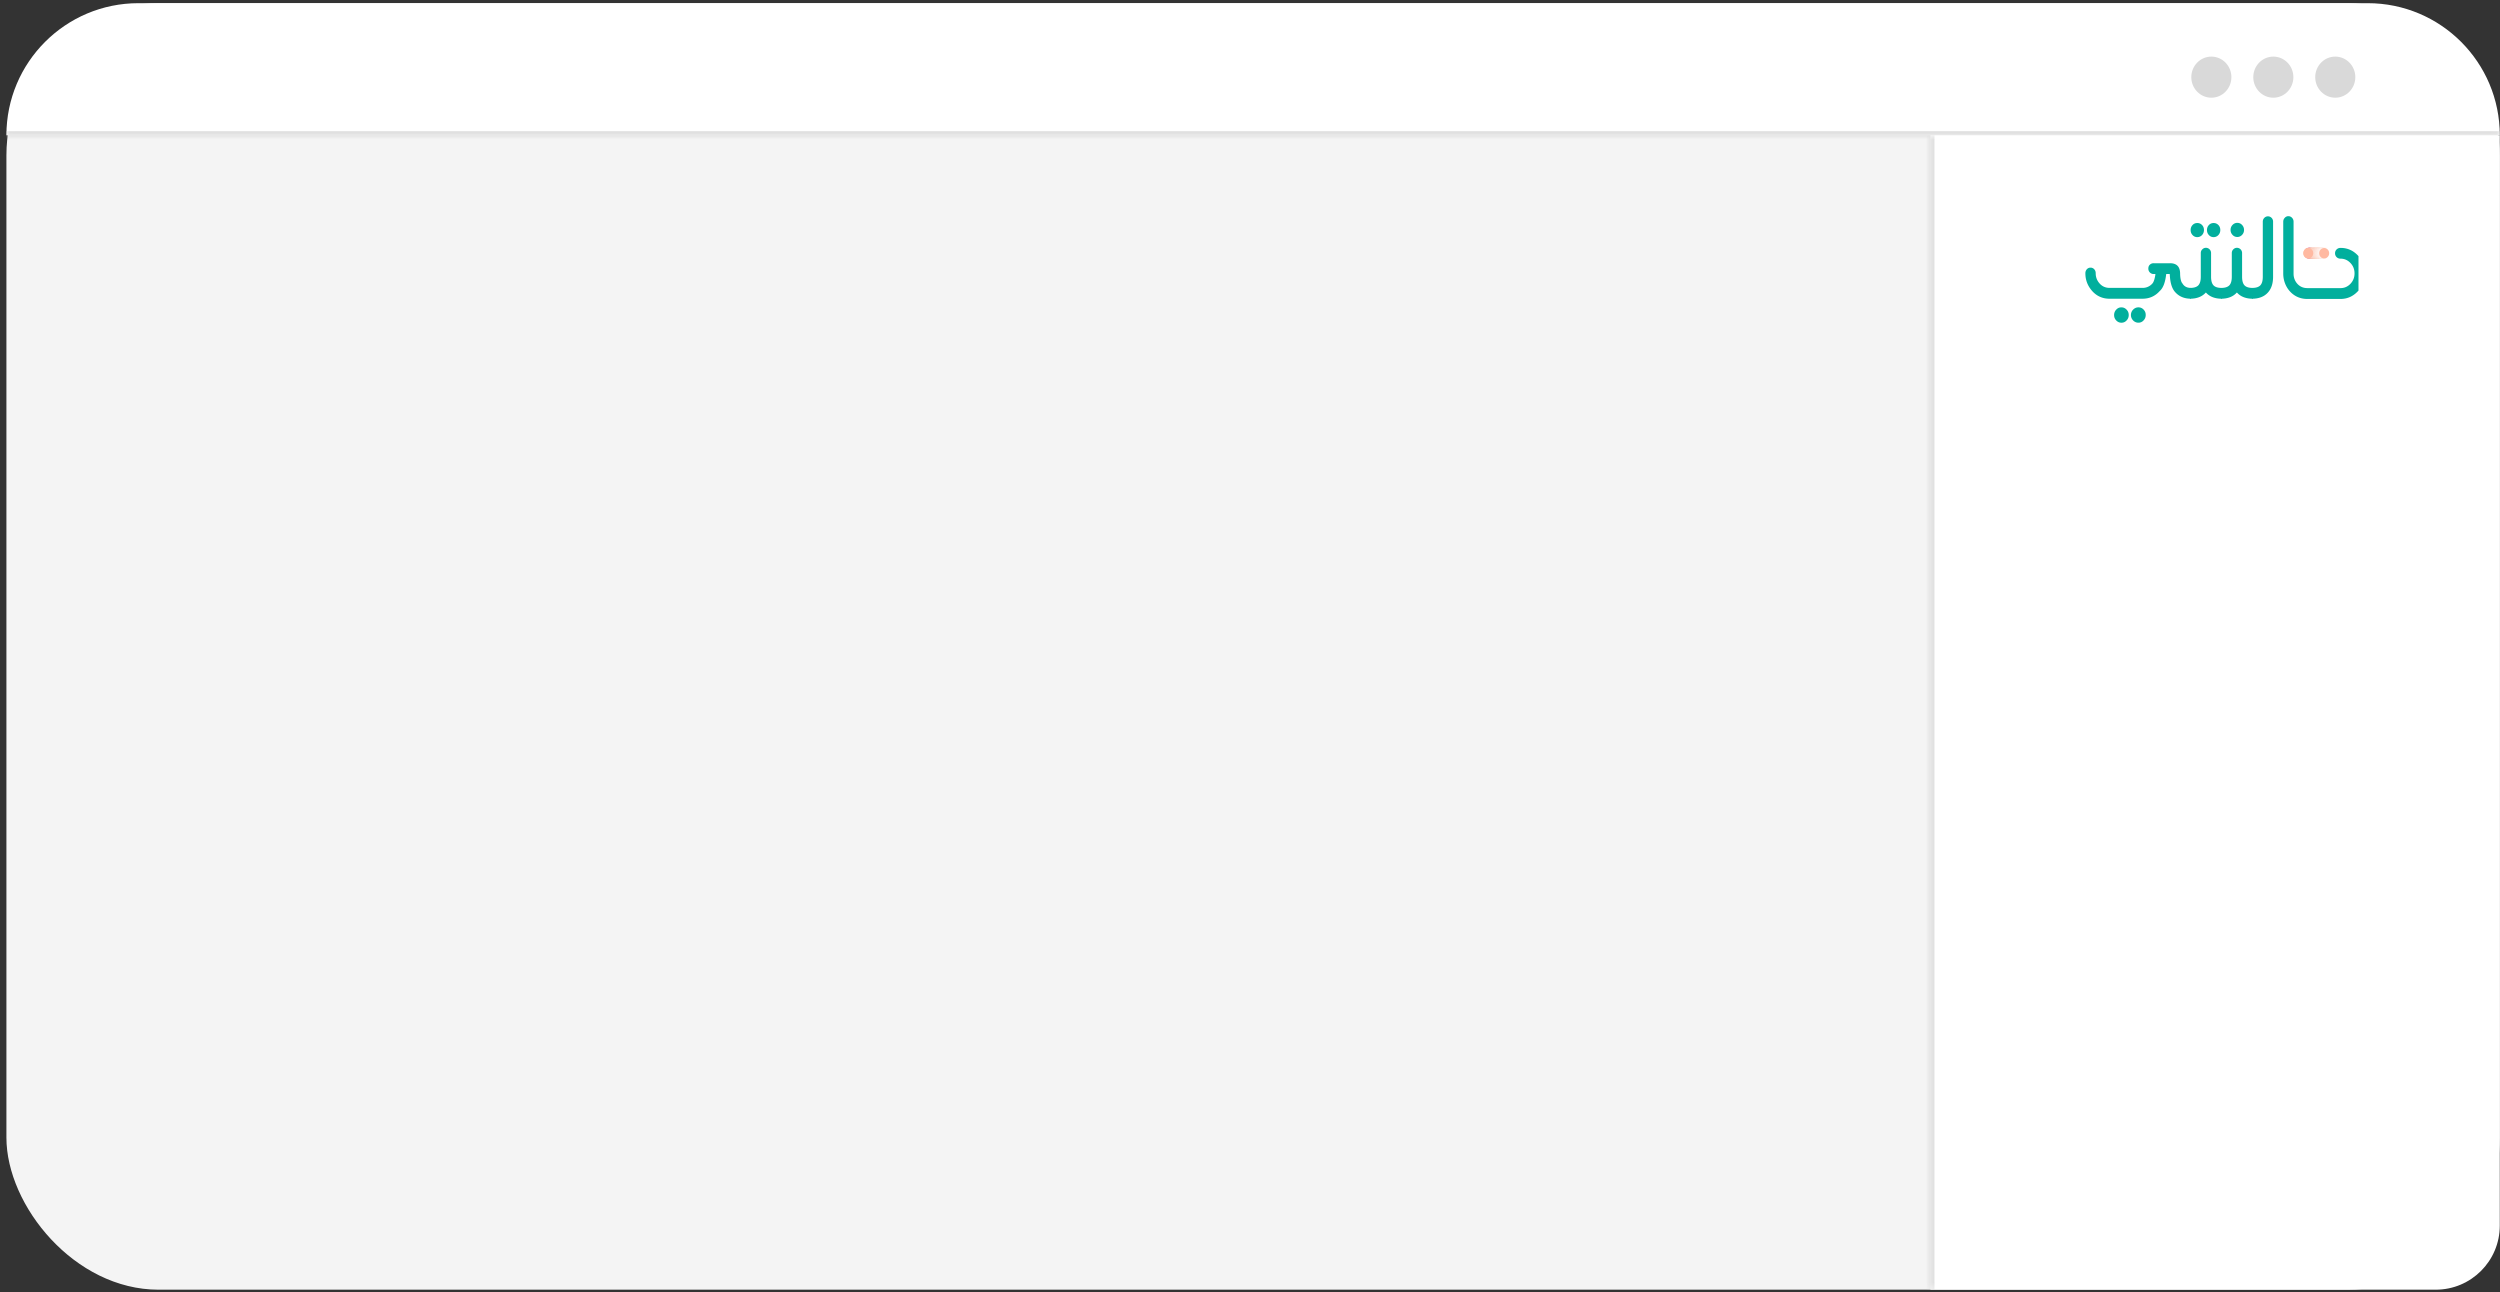 <svg xmlns="http://www.w3.org/2000/svg" width="385" height="199" fill="none"><rect width="100%" height="100%" fill="#333333" stroke="none"/><rect width="383.98" height="198.124" x=".988" y=".489" fill="#F4F4F4" rx="23.429"/><mask id="a" fill="#fff"><path d="M.988 20.826C.988 9.594 10.093.489 21.326.489H364.63c11.232 0 20.337 9.105 20.337 20.337H.988Z"/></mask><path fill="#fff" d="M.988 20.826C.988 9.594 10.093.489 21.326.489H364.63c11.232 0 20.337 9.105 20.337 20.337H.988Z"/><path fill="#D9D9D9" d="M.988.489h383.98H.988Zm383.98 20.954H.988v-.617c0-.206.003-.411.01-.617h383.961c.006.206.009.411.009.617v.616ZM.988 20.825V.489v20.337ZM384.968.489v20.337V.489Z" mask="url(#a)"/><ellipse cx="359.632" cy="11.882" fill="#D9D9D9" rx="3.087" ry="3.165"/><ellipse cx="350.093" cy="11.882" fill="#D9D9D9" rx="3.087" ry="3.165"/><ellipse cx="340.548" cy="11.882" fill="#D9D9D9" rx="3.087" ry="3.165"/><mask id="b" fill="#fff"><path d="M297.291 20.826h87.675v167.922c0 5.448-4.416 9.864-9.864 9.864h-77.811V20.826Z"/></mask><path fill="#fff" d="M297.291 20.826h87.675v167.922c0 5.448-4.416 9.864-9.864 9.864h-77.811V20.826Z"/><path fill="#D9D9D9" d="M297.291 20.826h87.675-87.675Zm87.675 177.786h-87.675 87.675Zm-88.292 0V20.826h1.234v177.786h-1.234Zm88.292-177.786v177.786V20.826Z" mask="url(#b)"/><g clip-path="url(#c)"><path fill="#01AF9D" d="M324.88 46.005c-1.074 0-1.968-.393-2.674-1.178-.705-.79-1.058-1.703-1.058-2.742 0-.243.074-.447.227-.619a.74.74 0 0 1 .568-.249.74.74 0 0 1 .569.25c.152.165.226.37.226.618 0 .597.2 1.122.6 1.57.4.453.916.68 1.542.68h5.058a1.97 1.97 0 0 0 1.537-.68c.2-.226.353-.696.458-1.398.005-.028-.016-.056-.042-.056h-.221a.81.81 0 0 1-.59-.243.834.834 0 0 1-.237-.608c0-.243.079-.442.237-.591a.821.821 0 0 1 .59-.221h2.479c1.068-.011 1.594.536 1.589 1.641v.028c.026.73.148 1.216.363 1.448.253.442.669.67 1.248.68.021 0 .042.022.042.044v1.576c0 .027-.021.044-.048.044-1.005-.011-1.8-.36-2.394-1.045-.485-.547-.753-1.448-.8-2.708 0-.023-.021-.045-.042-.045h-.474c-.021 0-.042.017-.042.04-.142 1.26-.469 2.116-.99 2.575-.71.796-1.6 1.188-2.663 1.188h-5.058Zm1.679 1.337c.416-.044.758.105 1.026.448.132.166.211.37.232.58.042.437-.1.796-.426 1.078a1.01 1.01 0 0 1-.553.243c-.416.045-.758-.105-1.026-.447a1.112 1.112 0 0 1-.232-.58c-.042-.437.1-.797.426-1.079a.973.973 0 0 1 .553-.243Zm2.758-.01c.358 0 .653.148.889.453.127.165.211.364.227.58.042.437-.1.796-.427 1.078a1.013 1.013 0 0 1-.547.243 1.114 1.114 0 0 1-.953-.337 1.154 1.154 0 0 1-.342-.835c0-.326.116-.602.342-.835.232-.232.5-.348.811-.348Z"/><path fill="#01AF9D" d="m339.705 45.042-.063.067c-.558.586-1.342.884-2.342.895-.026 0-.042-.022-.042-.044v-1.575c0-.028.021-.045.042-.045.579-.005.995-.138 1.242-.398.253-.265.379-.707.379-1.32v-3.649c0-.227.079-.42.237-.575a.768.768 0 0 1 .542-.238.789.789 0 0 1 .584.25.785.785 0 0 1 .221.563v3.648c0 .614.127 1.056.374 1.321.242.26.653.393 1.232.398.026 0 .042.022.042.045v1.575a.042.042 0 0 1-.042.044c-1-.01-1.785-.304-2.343-.895a2.442 2.442 0 0 0-.063-.067Zm-1.321-8.523a.954.954 0 0 1-.731-.321c-.2-.21-.295-.47-.295-.774 0-.304.1-.558.295-.768.2-.21.442-.31.731-.31.29 0 .532.105.732.31.2.21.294.464.294.768s-.1.558-.294.774c-.2.21-.448.32-.732.32Zm2.516 0a.955.955 0 0 1-.732-.321c-.2-.21-.294-.47-.294-.774 0-.304.1-.558.294-.768.2-.21.442-.31.732-.31.289 0 .532.105.732.31.2.21.294.464.294.768s-.1.558-.294.774c-.2.21-.443.32-.732.32Z"/><path fill="#01AF9D" d="m344.481 45.043-.064.066c-.557.586-1.342.884-2.342.896-.026 0-.042-.023-.042-.045v-1.575c0-.028.021-.044.042-.044.579-.006.995-.139 1.242-.398.253-.266.379-.708.379-1.321v-3.649c0-.226.079-.42.237-.575a.77.77 0 0 1 .542-.237.793.793 0 0 1 .585.248.79.79 0 0 1 .221.564v3.649c0 .613.126 1.055.373 1.32.242.26.653.393 1.232.399.026 0 .042.022.042.044v1.575a.042.042 0 0 1-.042.045c-1-.012-1.784-.304-2.342-.896a8.374 8.374 0 0 1-.063-.066Zm.063-10.724a.97.97 0 0 1 .731.32c.2.21.306.47.306.769 0 .298-.1.553-.306.768-.2.21-.447.32-.731.32a.972.972 0 0 1-.732-.32c-.2-.21-.305-.47-.305-.768 0-.299.1-.553.305-.769a.992.992 0 0 1 .732-.32Z"/><path fill="#01AF9D" d="M350.054 42.616c0 1.078-.284 1.907-.858 2.498-.563.586-1.347.88-2.347.89-.027 0-.042-.022-.042-.044v-1.575c0-.028.021-.045.042-.045.579-.005.994-.138 1.242-.398.253-.265.379-.707.379-1.32v-8.48c0-.233.079-.431.237-.592a.776.776 0 0 1 1.126.011.806.806 0 0 1 .221.575v8.48Zm14.139-.531a3.931 3.931 0 0 1-1.1 2.786c-.737.78-1.621 1.167-2.653 1.167h-5.11c-.821 0-1.532-.227-2.137-.675a3.512 3.512 0 0 1-.558-.508l-.016-.017c-.652-.73-1-1.708-1-2.714v-7.977c0-.237.079-.436.242-.608a.725.725 0 0 1 .537-.248.76.76 0 0 1 .574.248c.158.166.237.37.237.608v8.027c0 .563.205 1.105.568 1.514.405.454.926.68 1.558.68h5.111c.589 0 1.1-.22 1.521-.663.421-.442.631-.978.631-1.603s-.21-1.161-.631-1.603c-.421-.443-.927-.664-1.521-.664a.817.817 0 0 1-.848-.829.79.79 0 0 1 .242-.591.825.825 0 0 1 .606-.238c1.036 0 1.921.382 2.652 1.15.727.757 1.095 1.68 1.095 2.758Z"/><path fill="url(#d)" d="M355.505 38.16c.216 0 .4.084.553.244.152.16.231.354.231.58 0 .227-.079.42-.231.58a.74.74 0 0 1-.553.244.74.74 0 0 1-.553-.243.816.816 0 0 1-.231-.58c0-.227.079-.42.231-.581a.74.74 0 0 1 .553-.243Z"/><path fill="url(#e)" d="M355.532 38.16c.216 0 .4.084.553.244.153.16.231.354.231.58a.81.81 0 0 1-.231.58.74.74 0 0 1-.553.244.735.735 0 0 1-.552-.243.813.813 0 0 1-.232-.58c0-.227.079-.42.232-.581a.736.736 0 0 1 .552-.243Z"/><path fill="url(#f)" d="M355.558 38.16c.215 0 .4.084.552.244.153.16.232.354.232.58a.81.81 0 0 1-.232.58.737.737 0 0 1-.552.244.74.74 0 0 1-.553-.243.813.813 0 0 1-.232-.58c0-.227.079-.42.232-.581a.74.74 0 0 1 .553-.243Z"/><path fill="url(#g)" d="M355.589 38.16c.216 0 .4.084.553.244.152.16.231.354.231.58 0 .227-.079.42-.231.58a.74.74 0 0 1-.553.244.74.74 0 0 1-.553-.243.816.816 0 0 1-.231-.58c0-.227.079-.42.231-.581a.74.74 0 0 1 .553-.243Z"/><path fill="url(#h)" d="M355.616 38.16c.216 0 .4.084.553.244.153.16.231.354.231.58a.81.81 0 0 1-.231.58.74.74 0 0 1-.553.244.735.735 0 0 1-.552-.243.813.813 0 0 1-.232-.58c0-.227.079-.42.232-.581a.736.736 0 0 1 .552-.243Z"/><path fill="url(#i)" d="M355.642 38.16c.215 0 .4.084.552.244.153.16.232.354.232.58a.81.81 0 0 1-.232.58.737.737 0 0 1-.552.244.74.74 0 0 1-.553-.243.813.813 0 0 1-.232-.58c0-.227.079-.42.232-.581a.74.74 0 0 1 .553-.243Z"/><path fill="url(#j)" d="M355.673 38.16c.216 0 .4.084.553.244.152.16.231.354.231.58 0 .227-.079.42-.231.58a.74.74 0 0 1-.553.244.74.74 0 0 1-.553-.243.816.816 0 0 1-.231-.58c0-.227.079-.42.231-.581a.74.74 0 0 1 .553-.243Z"/><path fill="url(#k)" d="M355.7 38.16c.216 0 .4.084.553.244.153.16.231.354.231.58a.81.81 0 0 1-.231.58.74.74 0 0 1-.553.244.735.735 0 0 1-.552-.243.813.813 0 0 1-.232-.58c0-.227.079-.42.232-.581a.736.736 0 0 1 .552-.243Z"/><path fill="url(#l)" d="M355.726 38.16c.215 0 .4.084.552.244.153.16.232.354.232.58a.81.81 0 0 1-.232.58.737.737 0 0 1-.552.244.74.74 0 0 1-.553-.243.813.813 0 0 1-.232-.58c0-.227.079-.42.232-.581a.74.74 0 0 1 .553-.243Z"/><path fill="url(#m)" d="M355.757 38.16c.216 0 .4.084.553.244.152.16.231.354.231.58 0 .227-.079.42-.231.58a.74.74 0 0 1-.553.244.74.74 0 0 1-.553-.243.816.816 0 0 1-.231-.58c0-.227.079-.42.231-.581a.74.74 0 0 1 .553-.243Z"/><path fill="url(#n)" d="M355.784 38.16c.216 0 .4.084.553.244.152.16.231.354.231.58 0 .227-.079.42-.231.58a.74.74 0 0 1-.553.244.735.735 0 0 1-.552-.243.813.813 0 0 1-.232-.58c0-.227.079-.42.232-.581a.736.736 0 0 1 .552-.243Z"/><path fill="url(#o)" d="M355.81 38.16c.215 0 .4.084.552.244.153.16.232.354.232.58a.81.81 0 0 1-.232.58.737.737 0 0 1-.552.244.74.74 0 0 1-.553-.243.813.813 0 0 1-.232-.58c0-.227.079-.42.232-.581a.74.74 0 0 1 .553-.243Z"/><path fill="url(#p)" d="M355.841 38.16c.216 0 .4.084.553.244.152.16.231.354.231.58 0 .227-.079.42-.231.58a.74.74 0 0 1-.553.244.74.74 0 0 1-.553-.243.816.816 0 0 1-.231-.58c0-.227.079-.42.231-.581a.74.74 0 0 1 .553-.243Z"/><path fill="url(#q)" d="M355.868 38.16c.216 0 .4.084.553.244.152.16.231.354.231.58 0 .227-.079.42-.231.58a.74.74 0 0 1-.553.244.735.735 0 0 1-.552-.243.813.813 0 0 1-.232-.58c0-.227.079-.42.232-.581a.736.736 0 0 1 .552-.243Z"/><path fill="url(#r)" d="M355.894 38.16c.215 0 .4.084.552.244.153.16.232.354.232.58a.81.81 0 0 1-.232.58.737.737 0 0 1-.552.244.74.74 0 0 1-.553-.243.813.813 0 0 1-.232-.58c0-.227.079-.42.232-.581a.74.74 0 0 1 .553-.243Z"/><path fill="url(#s)" d="M355.929 38.16c.216 0 .4.084.552.244.153.16.232.354.232.58a.81.81 0 0 1-.232.58.735.735 0 0 1-.552.244.74.74 0 0 1-.553-.243.812.812 0 0 1-.231-.58c0-.227.078-.42.231-.581a.73.73 0 0 1 .553-.243Z"/><path fill="url(#t)" d="M355.952 38.16c.216 0 .4.084.553.244.152.16.231.354.231.58 0 .227-.079.42-.231.58a.74.74 0 0 1-.553.244.735.735 0 0 1-.552-.243.813.813 0 0 1-.232-.58c0-.227.079-.42.232-.581a.736.736 0 0 1 .552-.243Z"/><path fill="url(#u)" d="M355.978 38.16c.215 0 .4.084.552.244.153.16.232.354.232.58a.81.81 0 0 1-.232.58.737.737 0 0 1-.552.244.74.74 0 0 1-.553-.243.813.813 0 0 1-.232-.58c0-.227.079-.42.232-.581a.74.74 0 0 1 .553-.243Z"/><path fill="url(#v)" d="M356.005 38.16c.216 0 .4.084.553.244.152.16.231.354.231.58 0 .227-.079.42-.231.58a.74.74 0 0 1-.553.244.74.74 0 0 1-.553-.243.816.816 0 0 1-.231-.58c0-.227.079-.42.231-.581a.747.747 0 0 1 .553-.243Z"/><path fill="url(#w)" d="M356.036 38.16c.216 0 .4.084.553.244.152.16.231.354.231.58 0 .227-.079.42-.231.58a.74.74 0 0 1-.553.244.735.735 0 0 1-.552-.243.813.813 0 0 1-.232-.58c0-.227.079-.42.232-.581a.736.736 0 0 1 .552-.243Z"/><path fill="url(#x)" d="M356.062 38.16c.215 0 .4.084.552.244.153.16.232.354.232.58a.81.81 0 0 1-.232.58.737.737 0 0 1-.552.244.74.74 0 0 1-.553-.243.813.813 0 0 1-.232-.58c0-.227.079-.42.232-.581a.74.74 0 0 1 .553-.243Z"/><path fill="url(#y)" d="M356.089 38.16c.216 0 .4.084.553.244.152.16.231.354.231.58 0 .227-.079.42-.231.58a.74.74 0 0 1-.553.244.74.74 0 0 1-.553-.243.816.816 0 0 1-.231-.58c0-.227.079-.42.231-.581a.74.74 0 0 1 .553-.243Z"/><path fill="url(#z)" d="M356.118 38.16c.216 0 .4.084.553.244.152.16.231.354.231.58 0 .227-.079.42-.231.58a.74.74 0 0 1-.553.244.735.735 0 0 1-.552-.243.813.813 0 0 1-.232-.58c0-.227.079-.42.232-.581a.736.736 0 0 1 .552-.243Z"/><path fill="url(#A)" d="M356.146 38.16c.215 0 .4.084.552.244.153.16.232.354.232.58a.81.81 0 0 1-.232.58.737.737 0 0 1-.552.244.74.74 0 0 1-.553-.243.813.813 0 0 1-.232-.58c0-.227.079-.42.232-.581a.74.74 0 0 1 .553-.243Z"/><path fill="url(#B)" d="M356.173 38.16c.216 0 .4.084.553.244.152.16.231.354.231.58 0 .227-.079.42-.231.58a.74.74 0 0 1-.553.244.74.74 0 0 1-.553-.243.816.816 0 0 1-.231-.58c0-.227.079-.42.231-.581a.74.74 0 0 1 .553-.243Z"/><path fill="url(#C)" d="M356.202 38.16c.216 0 .4.084.553.244.152.16.231.354.231.58 0 .227-.079.42-.231.58a.74.74 0 0 1-.553.244.735.735 0 0 1-.552-.243.813.813 0 0 1-.232-.58c0-.227.079-.42.232-.581a.736.736 0 0 1 .552-.243Z"/><path fill="url(#D)" d="M356.23 38.16c.215 0 .4.084.552.244.153.16.232.354.232.58a.81.81 0 0 1-.232.58.737.737 0 0 1-.552.244.74.74 0 0 1-.553-.243.813.813 0 0 1-.232-.58c0-.227.079-.42.232-.581a.74.74 0 0 1 .553-.243Z"/><path fill="url(#E)" d="M356.257 38.16c.216 0 .4.084.553.244.152.16.231.354.231.58 0 .227-.079.42-.231.58a.74.74 0 0 1-.553.244.74.74 0 0 1-.553-.243.816.816 0 0 1-.231-.58c0-.227.079-.42.231-.581a.74.74 0 0 1 .553-.243Z"/><path fill="url(#F)" d="M356.29 38.16c.216 0 .4.084.553.244.152.16.231.354.231.58 0 .227-.079.42-.231.58a.74.74 0 0 1-.553.244.74.74 0 0 1-.553-.243.816.816 0 0 1-.231-.58c0-.227.079-.42.231-.581a.74.74 0 0 1 .553-.243Z"/><path fill="url(#G)" d="M356.314 38.16c.215 0 .4.084.552.244.153.16.232.354.232.58a.81.81 0 0 1-.232.58.737.737 0 0 1-.552.244.74.74 0 0 1-.553-.243.813.813 0 0 1-.232-.58c0-.227.079-.42.232-.581a.74.74 0 0 1 .553-.243Z"/><path fill="url(#H)" d="M356.341 38.16c.216 0 .4.084.553.244.152.16.231.354.231.58 0 .227-.079.42-.231.58a.74.74 0 0 1-.553.244.74.74 0 0 1-.553-.243.816.816 0 0 1-.231-.58c0-.227.079-.42.231-.581a.74.74 0 0 1 .553-.243Z"/><path fill="url(#I)" d="M356.374 38.16c.216 0 .4.084.553.244.152.16.231.354.231.58 0 .227-.079.42-.231.58a.74.74 0 0 1-.553.244.74.74 0 0 1-.553-.243.816.816 0 0 1-.231-.58c0-.227.079-.42.231-.581a.74.74 0 0 1 .553-.243Z"/><path fill="url(#J)" d="M356.401 38.16c.216 0 .4.084.553.244.153.16.232.354.232.58a.81.81 0 0 1-.232.58.74.74 0 0 1-.553.244.737.737 0 0 1-.552-.243.813.813 0 0 1-.232-.58c0-.227.079-.42.232-.581a.737.737 0 0 1 .552-.243Z"/><path fill="url(#K)" d="M356.425 38.16c.216 0 .4.084.552.244.153.16.232.354.232.58a.81.81 0 0 1-.232.58.735.735 0 0 1-.552.244.74.74 0 0 1-.553-.243.816.816 0 0 1-.231-.58c0-.227.079-.42.231-.581a.74.74 0 0 1 .553-.243Z"/><path fill="url(#L)" d="M356.458 38.16c.216 0 .4.084.553.244.152.16.231.354.231.58 0 .227-.079.42-.231.58a.74.74 0 0 1-.553.244.74.74 0 0 1-.553-.243.816.816 0 0 1-.231-.58c0-.227.079-.42.231-.581a.74.74 0 0 1 .553-.243Z"/><path fill="url(#M)" d="M356.485 38.16c.216 0 .4.084.553.244.153.16.232.354.232.58a.81.81 0 0 1-.232.58.74.74 0 0 1-.553.244.737.737 0 0 1-.552-.243.813.813 0 0 1-.232-.58c0-.227.079-.42.232-.581a.737.737 0 0 1 .552-.243Z"/><path fill="url(#N)" d="M356.513 38.16c.216 0 .4.084.552.244.153.16.232.354.232.58a.81.81 0 0 1-.232.58.735.735 0 0 1-.552.244.74.74 0 0 1-.553-.243.812.812 0 0 1-.231-.58c0-.227.078-.42.231-.581a.74.74 0 0 1 .553-.243Z"/><path fill="url(#O)" d="M356.542 38.16c.216 0 .4.084.553.244.152.16.231.354.231.58 0 .227-.079.42-.231.58a.74.74 0 0 1-.553.244.74.74 0 0 1-.553-.243.816.816 0 0 1-.231-.58c0-.227.079-.42.231-.581a.731.731 0 0 1 .553-.243Z"/><path fill="url(#P)" d="M356.569 38.16c.216 0 .4.084.553.244.153.16.232.354.232.58a.81.81 0 0 1-.232.58.74.74 0 0 1-.553.244.737.737 0 0 1-.552-.243.813.813 0 0 1-.232-.58c0-.227.079-.42.232-.581a.737.737 0 0 1 .552-.243Z"/><path fill="url(#Q)" d="M356.595 38.16c.216 0 .4.084.552.244.153.16.232.354.232.58a.81.81 0 0 1-.232.58.735.735 0 0 1-.552.244.74.74 0 0 1-.553-.243.812.812 0 0 1-.231-.58c0-.227.078-.42.231-.581a.74.74 0 0 1 .553-.243Z"/><path fill="url(#R)" d="M356.622 38.16c.216 0 .4.084.553.244.152.16.231.354.231.58 0 .227-.079.42-.231.58a.74.74 0 0 1-.553.244.74.74 0 0 1-.553-.243.816.816 0 0 1-.231-.58c0-.227.079-.42.231-.581a.749.749 0 0 1 .553-.243Z"/><path fill="url(#S)" d="M356.653 38.16c.216 0 .4.084.553.244.153.16.232.354.232.58a.81.81 0 0 1-.232.58.74.74 0 0 1-.553.244.737.737 0 0 1-.552-.243.813.813 0 0 1-.232-.58c0-.227.079-.42.232-.581a.737.737 0 0 1 .552-.243Z"/><path fill="url(#T)" d="M356.679 38.16c.216 0 .4.084.552.244.153.16.232.354.232.58a.81.81 0 0 1-.232.58.735.735 0 0 1-.552.244.74.74 0 0 1-.553-.243.812.812 0 0 1-.231-.58c0-.227.078-.42.231-.581a.74.74 0 0 1 .553-.243Z"/><path fill="url(#U)" d="M356.706 38.16c.216 0 .4.084.553.244.152.16.231.354.231.58 0 .227-.079.42-.231.58a.74.74 0 0 1-.553.244.74.74 0 0 1-.553-.243.816.816 0 0 1-.231-.58c0-.227.079-.42.231-.581a.74.74 0 0 1 .553-.243Z"/><path fill="url(#V)" d="M356.737 38.16c.216 0 .4.084.553.244.153.16.232.354.232.58a.81.81 0 0 1-.232.58.74.74 0 0 1-.553.244.737.737 0 0 1-.552-.243.813.813 0 0 1-.232-.58c0-.227.079-.42.232-.581a.737.737 0 0 1 .552-.243Z"/><path fill="url(#W)" d="M356.763 38.16c.216 0 .4.084.552.244.153.16.232.354.232.58a.81.81 0 0 1-.232.58.735.735 0 0 1-.552.244.74.74 0 0 1-.553-.243.812.812 0 0 1-.231-.58c0-.227.078-.42.231-.581a.74.74 0 0 1 .553-.243Z"/><path fill="url(#X)" d="M356.786 38.16c.216 0 .4.084.553.244.152.16.231.354.231.58 0 .227-.079.42-.231.58a.74.74 0 0 1-.553.244.735.735 0 0 1-.552-.243.813.813 0 0 1-.232-.58c0-.227.079-.42.232-.581a.736.736 0 0 1 .552-.243Z"/><path fill="url(#Y)" d="M356.821 38.16c.216 0 .4.084.553.244.153.16.232.354.232.58a.81.81 0 0 1-.232.58.74.74 0 0 1-.553.244.737.737 0 0 1-.552-.243.813.813 0 0 1-.232-.58c0-.227.079-.42.232-.581a.737.737 0 0 1 .552-.243Z"/><path fill="url(#Z)" d="M356.847 38.16c.216 0 .4.084.552.244.153.16.232.354.232.58a.81.81 0 0 1-.232.58.735.735 0 0 1-.552.244.74.74 0 0 1-.553-.243.813.813 0 0 1-.232-.58c0-.227.079-.42.232-.581a.74.74 0 0 1 .553-.243Z"/><path fill="url(#aa)" d="M356.874 38.16c.216 0 .4.084.553.244.152.16.231.354.231.58 0 .227-.079.42-.231.58a.74.74 0 0 1-.553.244.74.74 0 0 1-.553-.243.816.816 0 0 1-.231-.58c0-.227.079-.42.231-.581a.74.74 0 0 1 .553-.243Z"/><path fill="url(#ab)" d="M356.905 38.16c.216 0 .4.084.553.244.153.16.232.354.232.58a.81.81 0 0 1-.232.58.74.74 0 0 1-.553.244.737.737 0 0 1-.552-.243.813.813 0 0 1-.232-.58c0-.227.079-.42.232-.581a.737.737 0 0 1 .552-.243Z"/><path fill="url(#ac)" d="M356.931 38.16c.216 0 .4.084.552.244.153.16.232.354.232.58a.81.81 0 0 1-.232.58.735.735 0 0 1-.552.244.74.74 0 0 1-.553-.243.813.813 0 0 1-.232-.58c0-.227.079-.42.232-.581a.74.74 0 0 1 .553-.243Z"/><path fill="url(#ad)" d="M356.958 38.16c.216 0 .4.084.553.244.152.16.231.354.231.58 0 .227-.079.42-.231.58a.74.74 0 0 1-.553.244.74.74 0 0 1-.553-.243.816.816 0 0 1-.231-.58c0-.227.079-.42.231-.581a.74.74 0 0 1 .553-.243Z"/><path fill="url(#ae)" d="M356.989 38.16c.216 0 .4.084.553.244.153.16.232.354.232.58a.81.81 0 0 1-.232.58.74.74 0 0 1-.553.244.737.737 0 0 1-.552-.243.813.813 0 0 1-.232-.58c0-.227.079-.42.232-.581a.737.737 0 0 1 .552-.243Z"/><path fill="url(#af)" d="M357.015 38.16c.215 0 .4.084.552.244.153.16.232.354.232.58a.81.81 0 0 1-.232.58.737.737 0 0 1-.552.244.74.74 0 0 1-.553-.243.813.813 0 0 1-.232-.58c0-.227.079-.42.232-.581a.74.74 0 0 1 .553-.243Z"/><path fill="url(#ag)" d="M357.042 38.16c.216 0 .4.084.553.244.152.16.231.354.231.58 0 .227-.079.42-.231.58a.74.74 0 0 1-.553.244.74.74 0 0 1-.553-.243.816.816 0 0 1-.231-.58c0-.227.079-.42.231-.581a.74.74 0 0 1 .553-.243Z"/><path fill="url(#ah)" d="M357.071 38.16c.216 0 .4.084.553.244.153.16.232.354.232.58a.81.81 0 0 1-.232.58.74.74 0 0 1-.553.244.737.737 0 0 1-.552-.243.813.813 0 0 1-.232-.58c0-.227.079-.42.232-.581a.737.737 0 0 1 .552-.243Z"/><path fill="url(#ai)" d="M357.099 38.16c.215 0 .4.084.552.244.153.16.232.354.232.58a.81.81 0 0 1-.232.58.737.737 0 0 1-.552.244.74.74 0 0 1-.553-.243.813.813 0 0 1-.232-.58c0-.227.079-.42.232-.581a.74.74 0 0 1 .553-.243Z"/><path fill="url(#aj)" d="M357.126 38.16c.216 0 .4.084.553.244.152.16.231.354.231.58 0 .227-.079.42-.231.58a.74.74 0 0 1-.553.244.74.74 0 0 1-.553-.243.816.816 0 0 1-.231-.58c0-.227.079-.42.231-.581a.74.74 0 0 1 .553-.243Z"/><path fill="url(#ak)" d="M357.155 38.16c.216 0 .4.084.553.244.153.16.232.354.232.58a.81.81 0 0 1-.232.58.74.74 0 0 1-.553.244.737.737 0 0 1-.552-.243.813.813 0 0 1-.232-.58c0-.227.079-.42.232-.581a.73.73 0 0 1 .552-.243Z"/><path fill="url(#al)" d="M357.183 38.16c.215 0 .4.084.552.244.153.16.232.354.232.58a.81.81 0 0 1-.232.58.737.737 0 0 1-.552.244.74.74 0 0 1-.553-.243.813.813 0 0 1-.232-.58c0-.227.079-.42.232-.581a.74.74 0 0 1 .553-.243Z"/><path fill="url(#am)" d="M357.21 38.16c.216 0 .4.084.553.244.152.16.231.354.231.58 0 .227-.079.42-.231.58a.74.74 0 0 1-.553.244.74.74 0 0 1-.553-.243.816.816 0 0 1-.231-.58c0-.227.079-.42.231-.581a.74.74 0 0 1 .553-.243Z"/><path fill="url(#an)" d="M357.237 38.16c.216 0 .4.084.553.244.153.16.232.354.232.58a.81.81 0 0 1-.232.58.74.74 0 0 1-.553.244.737.737 0 0 1-.552-.243.813.813 0 0 1-.232-.58c0-.227.079-.42.232-.581a.745.745 0 0 1 .552-.243Z"/><path fill="url(#ao)" d="M357.267 38.16c.215 0 .4.084.552.244.153.16.232.354.232.58a.81.81 0 0 1-.232.58.737.737 0 0 1-.552.244.74.74 0 0 1-.553-.243.813.813 0 0 1-.232-.58c0-.227.079-.42.232-.581a.74.74 0 0 1 .553-.243Z"/><path fill="url(#ap)" d="M357.294 38.16c.216 0 .4.084.553.244.152.16.231.354.231.58 0 .227-.079.42-.231.58a.74.74 0 0 1-.553.244.74.74 0 0 1-.553-.243.816.816 0 0 1-.231-.58c0-.227.079-.42.231-.581a.74.74 0 0 1 .553-.243Z"/><path fill="url(#aq)" d="M357.321 38.16c.216 0 .4.084.553.244.153.16.232.354.232.58a.81.81 0 0 1-.232.58.74.74 0 0 1-.553.244.737.737 0 0 1-.552-.243.813.813 0 0 1-.232-.58c0-.227.079-.42.232-.581a.737.737 0 0 1 .552-.243Z"/><path fill="url(#ar)" d="M357.351 38.16c.215 0 .4.084.552.244.153.16.232.354.232.58a.81.81 0 0 1-.232.58.737.737 0 0 1-.552.244.74.74 0 0 1-.553-.243.813.813 0 0 1-.232-.58c0-.227.079-.42.232-.581a.74.74 0 0 1 .553-.243Z"/><path fill="url(#as)" d="M357.378 38.16c.216 0 .4.084.553.244.152.16.231.354.231.58 0 .227-.079.42-.231.58a.74.74 0 0 1-.553.244.74.74 0 0 1-.553-.243.816.816 0 0 1-.231-.58c0-.227.079-.42.231-.581a.74.74 0 0 1 .553-.243Z"/><path fill="url(#at)" d="M357.405 38.16c.216 0 .4.084.553.244.153.16.232.354.232.58a.81.81 0 0 1-.232.58.74.74 0 0 1-.553.244.737.737 0 0 1-.552-.243.813.813 0 0 1-.232-.58c0-.227.079-.42.232-.581a.737.737 0 0 1 .552-.243Z"/><path fill="url(#au)" d="M357.439 38.16c.215 0 .4.084.552.244.153.16.232.354.232.58a.81.81 0 0 1-.232.58.737.737 0 0 1-.552.244.74.74 0 0 1-.553-.243.813.813 0 0 1-.232-.58c0-.227.079-.42.232-.581a.74.74 0 0 1 .553-.243Z"/><path fill="url(#av)" d="M357.462 38.16c.216 0 .4.084.553.244.152.16.231.354.231.58 0 .227-.079.42-.231.58a.74.74 0 0 1-.553.244.74.74 0 0 1-.553-.243.816.816 0 0 1-.231-.58c0-.227.079-.42.231-.581a.74.74 0 0 1 .553-.243Z"/><path fill="url(#aw)" d="M357.489 38.16c.216 0 .4.084.553.244.153.16.232.354.232.58a.81.81 0 0 1-.232.58.74.74 0 0 1-.553.244.737.737 0 0 1-.552-.243.813.813 0 0 1-.232-.58c0-.227.079-.42.232-.581a.737.737 0 0 1 .552-.243Z"/><path fill="url(#ax)" d="M357.523 38.16c.215 0 .4.084.552.244.153.16.232.354.232.58a.81.81 0 0 1-.232.58.737.737 0 0 1-.552.244.738.738 0 0 1-.553-.243.813.813 0 0 1-.232-.58c0-.227.079-.42.232-.581a.738.738 0 0 1 .553-.243Z"/><path fill="url(#ay)" d="M357.548 38.16c.216 0 .4.084.553.244.152.16.231.354.231.58 0 .227-.079.42-.231.58a.74.74 0 0 1-.553.244.74.74 0 0 1-.553-.243.816.816 0 0 1-.231-.58c0-.227.079-.42.231-.581a.74.74 0 0 1 .553-.243Z"/><path fill="url(#az)" d="M357.573 38.16c.216 0 .4.084.553.244.153.16.232.354.232.58a.81.81 0 0 1-.232.58.74.74 0 0 1-.553.244.735.735 0 0 1-.552-.243.813.813 0 0 1-.232-.58c0-.227.079-.42.232-.581a.736.736 0 0 1 .552-.243Z"/><path fill="url(#aA)" d="M357.606 38.16c.216 0 .4.084.553.244.153.16.232.354.232.58a.81.81 0 0 1-.232.58.74.74 0 0 1-.553.244.737.737 0 0 1-.552-.243.813.813 0 0 1-.232-.58c0-.227.079-.42.232-.581a.737.737 0 0 1 .552-.243Z"/><path fill="url(#aB)" d="M357.632 38.16c.216 0 .4.084.553.244.152.16.231.354.231.58 0 .227-.079.42-.231.58a.74.74 0 0 1-.553.244.74.74 0 0 1-.553-.243.816.816 0 0 1-.231-.58c0-.227.079-.42.231-.581a.74.74 0 0 1 .553-.243Z"/><path fill="url(#aC)" d="M357.659 38.16c.216 0 .4.084.553.244.152.16.231.354.231.58 0 .227-.079.42-.231.58a.74.74 0 0 1-.553.244.735.735 0 0 1-.552-.243.813.813 0 0 1-.232-.58c0-.227.079-.42.232-.581a.736.736 0 0 1 .552-.243Z"/><path fill="url(#aD)" d="M357.69 38.16c.216 0 .4.084.553.244.153.16.232.354.232.58a.81.81 0 0 1-.232.58.74.74 0 0 1-.553.244.737.737 0 0 1-.552-.243.813.813 0 0 1-.232-.58c0-.227.079-.42.232-.581a.737.737 0 0 1 .552-.243Z"/><path fill="url(#aE)" d="M357.716 38.16c.216 0 .4.084.553.244.152.16.231.354.231.58 0 .227-.079.42-.231.58a.74.74 0 0 1-.553.244.74.74 0 0 1-.553-.243.816.816 0 0 1-.231-.58c0-.227.079-.42.231-.581a.74.74 0 0 1 .553-.243Z"/><path fill="url(#aF)" d="M357.743 38.16c.216 0 .4.084.553.244.152.16.231.354.231.58 0 .227-.079.42-.231.58a.74.74 0 0 1-.553.244.735.735 0 0 1-.552-.243.813.813 0 0 1-.232-.58c0-.227.079-.42.232-.581a.736.736 0 0 1 .552-.243Z"/><path fill="url(#aG)" d="M357.774 38.16c.216 0 .4.084.553.244.153.16.232.354.232.58a.81.81 0 0 1-.232.58.74.74 0 0 1-.553.244.737.737 0 0 1-.552-.243.813.813 0 0 1-.232-.58c0-.227.079-.42.232-.581a.73.73 0 0 1 .552-.243Z"/><path fill="url(#aH)" d="M357.8 38.16c.216 0 .4.084.552.244.153.16.232.354.232.58a.81.81 0 0 1-.232.58.735.735 0 0 1-.552.244.74.74 0 0 1-.553-.243.816.816 0 0 1-.231-.58c0-.227.079-.42.231-.581a.74.74 0 0 1 .553-.243Z"/><path fill="url(#aI)" d="M357.827 38.16c.216 0 .4.084.553.244.152.16.231.354.231.58 0 .227-.079.42-.231.58a.74.74 0 0 1-.553.244.735.735 0 0 1-.552-.243.813.813 0 0 1-.232-.58c0-.227.079-.42.232-.581a.736.736 0 0 1 .552-.243Z"/><path fill="url(#aJ)" d="M357.851 38.16c.215 0 .4.084.552.244.153.16.232.354.232.58a.81.81 0 0 1-.232.58.737.737 0 0 1-.552.244.74.74 0 0 1-.553-.243.813.813 0 0 1-.232-.58c0-.227.079-.42.232-.581a.747.747 0 0 1 .553-.243Z"/><path fill="url(#aK)" d="M357.884 38.16c.216 0 .4.084.552.244.153.16.232.354.232.58a.81.81 0 0 1-.232.58.735.735 0 0 1-.552.244.74.74 0 0 1-.553-.243.816.816 0 0 1-.231-.58c0-.227.079-.42.231-.581a.74.74 0 0 1 .553-.243Z"/><path fill="url(#aL)" d="M357.911 38.16c.216 0 .4.084.553.244.152.16.231.354.231.58 0 .227-.079.42-.231.58a.74.74 0 0 1-.553.244.735.735 0 0 1-.552-.243.813.813 0 0 1-.232-.58c0-.227.079-.42.232-.581a.736.736 0 0 1 .552-.243Z"/><path fill="url(#aM)" d="M357.935 38.16c.215 0 .4.084.552.244.153.16.232.354.232.58a.81.81 0 0 1-.232.58.737.737 0 0 1-.552.244.74.74 0 0 1-.553-.243.813.813 0 0 1-.232-.58c0-.227.079-.42.232-.581a.74.74 0 0 1 .553-.243Z"/><path fill="url(#aN)" d="M357.968 38.16c.216 0 .4.084.552.244.153.16.232.354.232.58a.81.81 0 0 1-.232.58.735.735 0 0 1-.552.244.74.74 0 0 1-.553-.243.816.816 0 0 1-.231-.58c0-.227.079-.42.231-.581a.74.74 0 0 1 .553-.243Z"/><path fill="url(#aO)" d="M357.995 38.16c.216 0 .4.084.553.244.152.16.231.354.231.58 0 .227-.079.42-.231.58a.74.74 0 0 1-.553.244.735.735 0 0 1-.552-.243.813.813 0 0 1-.232-.58c0-.227.079-.42.232-.581a.736.736 0 0 1 .552-.243Z"/><path fill="url(#aP)" d="M358.023 38.16c.215 0 .4.084.552.244.153.16.232.354.232.58a.81.81 0 0 1-.232.58.737.737 0 0 1-.552.244.738.738 0 0 1-.553-.243.813.813 0 0 1-.232-.58c0-.227.079-.42.232-.581a.738.738 0 0 1 .553-.243Z"/><path fill="url(#aQ)" d="M358.052 38.16c.216 0 .4.084.552.244.153.16.232.354.232.58a.81.81 0 0 1-.232.58.735.735 0 0 1-.552.244.74.74 0 0 1-.553-.243.816.816 0 0 1-.231-.58c0-.227.079-.42.231-.581a.74.74 0 0 1 .553-.243Z"/><path fill="url(#aR)" d="M358.079 38.16c.216 0 .4.084.553.244.152.16.231.354.231.58 0 .227-.079.42-.231.58a.74.74 0 0 1-.553.244.735.735 0 0 1-.552-.243.813.813 0 0 1-.232-.58c0-.227.079-.42.232-.581a.736.736 0 0 1 .552-.243Z"/><path fill="url(#aS)" d="M358.106 38.16c.216 0 .4.084.553.244.153.16.232.354.232.58a.81.81 0 0 1-.232.58.74.74 0 0 1-.553.244.737.737 0 0 1-.552-.243.813.813 0 0 1-.232-.58c0-.227.079-.42.232-.581a.737.737 0 0 1 .552-.243Z"/><path fill="url(#aT)" d="M358.136 38.16c.216 0 .4.084.552.244.153.16.232.354.232.58a.81.81 0 0 1-.232.58.735.735 0 0 1-.552.244.74.74 0 0 1-.553-.243.816.816 0 0 1-.231-.58c0-.227.079-.42.231-.581a.74.74 0 0 1 .553-.243Z"/><path fill="url(#aU)" d="M358.163 38.16c.216 0 .4.084.553.244.152.16.231.354.231.58 0 .227-.079.42-.231.58a.74.74 0 0 1-.553.244.74.74 0 0 1-.553-.243.816.816 0 0 1-.231-.58c0-.227.079-.42.231-.581a.74.74 0 0 1 .553-.243Z"/><path fill="url(#aV)" d="M358.19 38.16c.216 0 .4.084.553.244.153.16.232.354.232.58a.81.81 0 0 1-.232.58.74.74 0 0 1-.553.244.737.737 0 0 1-.552-.243.813.813 0 0 1-.232-.58c0-.227.079-.42.232-.581a.737.737 0 0 1 .552-.243Z"/><path fill="url(#aW)" d="M358.22 38.16c.216 0 .4.084.552.244.153.16.232.354.232.58a.81.81 0 0 1-.232.58.735.735 0 0 1-.552.244.74.74 0 0 1-.553-.243.812.812 0 0 1-.231-.58c0-.227.078-.42.231-.581a.74.74 0 0 1 .553-.243Z"/><path fill="url(#aX)" d="M358.247 38.16c.216 0 .4.084.553.244.152.16.231.354.231.58 0 .227-.079.42-.231.58a.74.74 0 0 1-.553.244.74.74 0 0 1-.553-.243.816.816 0 0 1-.231-.58c0-.227.079-.42.231-.581a.74.74 0 0 1 .553-.243Z"/><path fill="url(#aY)" d="M358.274 38.16c.216 0 .4.084.553.244.153.16.232.354.232.58a.81.81 0 0 1-.232.58.74.74 0 0 1-.553.244.737.737 0 0 1-.552-.243.813.813 0 0 1-.232-.58c0-.227.079-.42.232-.581a.737.737 0 0 1 .552-.243Z"/><path fill="url(#aZ)" d="M358.304 38.16c.216 0 .4.084.552.244.153.16.232.354.232.58a.81.81 0 0 1-.232.58.735.735 0 0 1-.552.244.74.74 0 0 1-.553-.243.812.812 0 0 1-.231-.58c0-.227.078-.42.231-.581a.74.74 0 0 1 .553-.243Z"/><path fill="url(#ba)" d="M358.331 38.16c.216 0 .4.084.553.244.152.16.231.354.231.58 0 .227-.079.42-.231.58a.74.74 0 0 1-.553.244.74.74 0 0 1-.553-.243.816.816 0 0 1-.231-.58c0-.227.079-.42.231-.581a.74.74 0 0 1 .553-.243Z"/><path fill="url(#bb)" d="M358.358 38.16c.216 0 .4.084.553.244.153.16.232.354.232.58a.81.81 0 0 1-.232.58.74.74 0 0 1-.553.244.737.737 0 0 1-.552-.243.813.813 0 0 1-.232-.58c0-.227.079-.42.232-.581a.737.737 0 0 1 .552-.243Z"/><path fill="url(#bc)" d="M358.388 38.16c.216 0 .4.084.552.244.153.16.232.354.232.58a.81.81 0 0 1-.232.58.735.735 0 0 1-.552.244.74.74 0 0 1-.553-.243.812.812 0 0 1-.231-.58c0-.227.078-.42.231-.581a.73.73 0 0 1 .553-.243Z"/><path fill="url(#bd)" d="M358.415 38.16c.216 0 .4.084.553.244.152.16.231.354.231.58 0 .227-.079.42-.231.58a.74.74 0 0 1-.553.244.74.74 0 0 1-.553-.243.816.816 0 0 1-.231-.58c0-.227.079-.42.231-.581a.74.74 0 0 1 .553-.243Z"/><path fill="#FFB9A1" d="M355.47 39.808a.72.72 0 0 1-.543-.238.795.795 0 0 1-.226-.57c0-.22.074-.408.226-.569a.72.72 0 0 1 .543-.237.72.72 0 0 1 .542.237c.152.16.226.349.226.57a.798.798 0 0 1-.226.57.72.72 0 0 1-.542.237Zm2.453 0a.717.717 0 0 1-.542-.238.792.792 0 0 1-.227-.57c0-.22.074-.408.227-.569a.717.717 0 0 1 .542-.237.72.72 0 0 1 .542.237c.152.16.226.349.226.57a.798.798 0 0 1-.226.57.72.72 0 0 1-.542.237Z"/></g><defs><linearGradient id="d" x1="354.72" x2="356.287" y1="38.985" y2="38.985" gradientUnits="userSpaceOnUse"><stop stop-color="#FBB9A2" stop-opacity=".3"/><stop offset="1" stop-color="#D041BD"/></linearGradient><linearGradient id="e" x1="354.797" x2="356.35" y1="38.985" y2="38.985" gradientUnits="userSpaceOnUse"><stop stop-color="#FBBAA3" stop-opacity=".307"/><stop offset=".995" stop-color="#CF43BB"/><stop offset="1" stop-color="#D042BD" stop-opacity=".999"/></linearGradient><linearGradient id="f" x1="354.872" x2="356.41" y1="38.985" y2="38.985" gradientUnits="userSpaceOnUse"><stop stop-color="#FBBAA4" stop-opacity=".314"/><stop offset=".995" stop-color="#CD43BA"/><stop offset="1" stop-color="#D142BD" stop-opacity=".998"/></linearGradient><linearGradient id="g" x1="354.948" x2="356.471" y1="38.985" y2="38.985" gradientUnits="userSpaceOnUse"><stop stop-color="#FBBBA5" stop-opacity=".32"/><stop offset=".995" stop-color="#CC44B8"/><stop offset="1" stop-color="#D143BD" stop-opacity=".997"/></linearGradient><linearGradient id="h" x1="355.026" x2="356.534" y1="38.985" y2="38.985" gradientUnits="userSpaceOnUse"><stop stop-color="#FBBCA6" stop-opacity=".327"/><stop offset=".995" stop-color="#CA44B7"/><stop offset="1" stop-color="#D243BC" stop-opacity=".996"/></linearGradient><linearGradient id="i" x1="355.101" x2="356.594" y1="38.985" y2="38.985" gradientUnits="userSpaceOnUse"><stop stop-color="#FBBCA6" stop-opacity=".334"/><stop offset=".995" stop-color="#C945B5"/><stop offset="1" stop-color="#D244BC" stop-opacity=".995"/></linearGradient><linearGradient id="j" x1="355.177" x2="356.655" y1="38.985" y2="38.985" gradientUnits="userSpaceOnUse"><stop stop-color="#FBBDA7" stop-opacity=".34"/><stop offset=".995" stop-color="#C845B4"/><stop offset="1" stop-color="#D345BC" stop-opacity=".994"/></linearGradient><linearGradient id="k" x1="355.254" x2="356.717" y1="38.985" y2="38.985" gradientUnits="userSpaceOnUse"><stop stop-color="#FBBEA8" stop-opacity=".347"/><stop offset=".995" stop-color="#C646B2"/><stop offset="1" stop-color="#D345BC" stop-opacity=".993"/></linearGradient><linearGradient id="l" x1="355.33" x2="356.778" y1="38.985" y2="38.985" gradientUnits="userSpaceOnUse"><stop stop-color="#FBBEA9" stop-opacity=".354"/><stop offset=".995" stop-color="#C547B1"/><stop offset="1" stop-color="#D446BC" stop-opacity=".992"/></linearGradient><linearGradient id="m" x1="355.405" x2="356.839" y1="38.985" y2="38.985" gradientUnits="userSpaceOnUse"><stop stop-color="#FBBFAA" stop-opacity=".361"/><stop offset=".995" stop-color="#C347AF"/><stop offset="1" stop-color="#D447BC" stop-opacity=".991"/></linearGradient><linearGradient id="n" x1="355.483" x2="356.901" y1="38.985" y2="38.985" gradientUnits="userSpaceOnUse"><stop stop-color="#FBC0AB" stop-opacity=".367"/><stop offset=".995" stop-color="#C248AE"/><stop offset="1" stop-color="#D547BC" stop-opacity=".99"/></linearGradient><linearGradient id="o" x1="355.558" x2="356.962" y1="38.985" y2="38.985" gradientUnits="userSpaceOnUse"><stop stop-color="#FBC0AC" stop-opacity=".374"/><stop offset=".995" stop-color="#C148AC"/><stop offset="1" stop-color="#D548BC" stop-opacity=".989"/></linearGradient><linearGradient id="p" x1="355.634" x2="357.023" y1="38.985" y2="38.985" gradientUnits="userSpaceOnUse"><stop stop-color="#FBC1AD" stop-opacity=".381"/><stop offset=".995" stop-color="#BF49AA"/><stop offset="1" stop-color="#D548BB" stop-opacity=".989"/></linearGradient><linearGradient id="q" x1="355.711" x2="357.085" y1="38.985" y2="38.985" gradientUnits="userSpaceOnUse"><stop stop-color="#FCC2AE" stop-opacity=".388"/><stop offset=".995" stop-color="#BE4AA9"/><stop offset="1" stop-color="#D649BB" stop-opacity=".988"/></linearGradient><linearGradient id="r" x1="355.787" x2="357.145" y1="38.985" y2="38.985" gradientUnits="userSpaceOnUse"><stop stop-color="#FCC2AF" stop-opacity=".394"/><stop offset=".995" stop-color="#BC4AA7"/><stop offset="1" stop-color="#D64ABB" stop-opacity=".987"/></linearGradient><linearGradient id="s" x1="355.867" x2="357.21" y1="38.985" y2="38.985" gradientUnits="userSpaceOnUse"><stop stop-color="#FCC3AF" stop-opacity=".401"/><stop offset=".995" stop-color="#BB4BA6"/><stop offset="1" stop-color="#D74ABB" stop-opacity=".986"/></linearGradient><linearGradient id="t" x1="355.94" x2="357.269" y1="38.985" y2="38.985" gradientUnits="userSpaceOnUse"><stop stop-color="#FCC4B0" stop-opacity=".408"/><stop offset=".995" stop-color="#BA4BA4"/><stop offset="1" stop-color="#D74BBB" stop-opacity=".985"/></linearGradient><linearGradient id="u" x1="356.015" x2="357.329" y1="38.985" y2="38.985" gradientUnits="userSpaceOnUse"><stop stop-color="#FCC4B1" stop-opacity=".414"/><stop offset=".995" stop-color="#B84CA3"/><stop offset="1" stop-color="#D84BBB" stop-opacity=".984"/></linearGradient><linearGradient id="v" x1="356.093" x2="357.391" y1="38.985" y2="38.985" gradientUnits="userSpaceOnUse"><stop stop-color="#FCC5B2" stop-opacity=".421"/><stop offset=".995" stop-color="#B74CA1"/><stop offset="1" stop-color="#D84CBB" stop-opacity=".983"/></linearGradient><linearGradient id="w" x1="356.169" x2="357.452" y1="38.985" y2="38.985" gradientUnits="userSpaceOnUse"><stop stop-color="#FCC6B3" stop-opacity=".428"/><stop offset=".995" stop-color="#B64DA0"/><stop offset="1" stop-color="#D94DBA" stop-opacity=".982"/></linearGradient><linearGradient id="x" x1="356.244" x2="357.513" y1="38.985" y2="38.985" gradientUnits="userSpaceOnUse"><stop stop-color="#FCC6B4" stop-opacity=".435"/><stop offset=".995" stop-color="#B44E9E"/><stop offset="1" stop-color="#D94DBA" stop-opacity=".981"/></linearGradient><linearGradient id="y" x1="356.321" x2="357.575" y1="38.985" y2="38.985" gradientUnits="userSpaceOnUse"><stop stop-color="#FCC7B5" stop-opacity=".441"/><stop offset=".995" stop-color="#B34E9C"/><stop offset="1" stop-color="#D94EBA" stop-opacity=".98"/></linearGradient><linearGradient id="z" x1="356.395" x2="357.634" y1="38.985" y2="38.985" gradientUnits="userSpaceOnUse"><stop stop-color="#FCC8B6" stop-opacity=".448"/><stop offset=".995" stop-color="#B14F9B"/><stop offset="1" stop-color="#DA4FBA" stop-opacity=".979"/></linearGradient><linearGradient id="A" x1="356.473" x2="357.697" y1="38.985" y2="38.985" gradientUnits="userSpaceOnUse"><stop stop-color="#FCC8B7" stop-opacity=".455"/><stop offset=".995" stop-color="#B04F99"/><stop offset="1" stop-color="#DA4FBA" stop-opacity=".978"/></linearGradient><linearGradient id="B" x1="356.55" x2="357.759" y1="38.985" y2="38.985" gradientUnits="userSpaceOnUse"><stop stop-color="#FCC9B7" stop-opacity=".462"/><stop offset=".995" stop-color="#AF5098"/><stop offset="1" stop-color="#DB50BA" stop-opacity=".977"/></linearGradient><linearGradient id="C" x1="356.624" x2="357.818" y1="38.985" y2="38.985" gradientUnits="userSpaceOnUse"><stop stop-color="#FCCAB8" stop-opacity=".468"/><stop offset=".995" stop-color="#AD5096"/><stop offset="1" stop-color="#DB50BA" stop-opacity=".976"/></linearGradient><linearGradient id="D" x1="356.701" x2="357.88" y1="38.985" y2="38.985" gradientUnits="userSpaceOnUse"><stop stop-color="#FCCBB9" stop-opacity=".475"/><stop offset=".995" stop-color="#AC5195"/><stop offset="1" stop-color="#DC51B9" stop-opacity=".975"/></linearGradient><linearGradient id="E" x1="356.779" x2="357.943" y1="38.985" y2="38.985" gradientUnits="userSpaceOnUse"><stop stop-color="#FCCBBA" stop-opacity=".482"/><stop offset=".995" stop-color="#AA5293"/><stop offset="1" stop-color="#DC52B9" stop-opacity=".974"/></linearGradient><linearGradient id="F" x1="356.856" x2="358.006" y1="38.985" y2="38.985" gradientUnits="userSpaceOnUse"><stop stop-color="#FCCCBB" stop-opacity=".488"/><stop offset=".995" stop-color="#A95292"/><stop offset="1" stop-color="#DD52B9" stop-opacity=".973"/></linearGradient><linearGradient id="G" x1="356.93" x2="358.064" y1="38.985" y2="38.985" gradientUnits="userSpaceOnUse"><stop stop-color="#FCCDBC" stop-opacity=".495"/><stop offset=".995" stop-color="#A85390"/><stop offset="1" stop-color="#DD53B9" stop-opacity=".972"/></linearGradient><linearGradient id="H" x1="357.007" x2="358.126" y1="38.985" y2="38.985" gradientUnits="userSpaceOnUse"><stop stop-color="#FCCDBD" stop-opacity=".502"/><stop offset=".995" stop-color="#A6538F"/><stop offset="1" stop-color="#DE53B9" stop-opacity=".971"/></linearGradient><linearGradient id="I" x1="357.085" x2="358.189" y1="38.985" y2="38.985" gradientUnits="userSpaceOnUse"><stop stop-color="#FCCEBE" stop-opacity=".509"/><stop offset=".995" stop-color="#A5548D"/><stop offset="1" stop-color="#DE54B9" stop-opacity=".97"/></linearGradient><linearGradient id="J" x1="357.162" x2="358.252" y1="38.985" y2="38.985" gradientUnits="userSpaceOnUse"><stop stop-color="#FCCFBF" stop-opacity=".515"/><stop offset=".995" stop-color="#A3548B"/><stop offset="1" stop-color="#DE55B9" stop-opacity=".969"/></linearGradient><linearGradient id="K" x1="357.236" x2="358.31" y1="38.985" y2="38.985" gradientUnits="userSpaceOnUse"><stop stop-color="#FCCFC0" stop-opacity=".522"/><stop offset=".995" stop-color="#A2558A"/><stop offset="1" stop-color="#DF55B9" stop-opacity=".968"/></linearGradient><linearGradient id="L" x1="357.314" x2="358.373" y1="38.985" y2="38.985" gradientUnits="userSpaceOnUse"><stop stop-color="#FCD0C0" stop-opacity=".529"/><stop offset=".995" stop-color="#A15688"/><stop offset="1" stop-color="#DF56B8" stop-opacity=".967"/></linearGradient><linearGradient id="M" x1="357.391" x2="358.436" y1="38.985" y2="38.985" gradientUnits="userSpaceOnUse"><stop stop-color="#FCD1C1" stop-opacity=".536"/><stop offset=".995" stop-color="#9F5687"/><stop offset="1" stop-color="#E057B8" stop-opacity=".966"/></linearGradient><linearGradient id="N" x1="357.468" x2="358.498" y1="38.985" y2="38.985" gradientUnits="userSpaceOnUse"><stop stop-color="#FCD1C2" stop-opacity=".542"/><stop offset=".995" stop-color="#9E5785"/><stop offset="1" stop-color="#E057B8" stop-opacity=".965"/></linearGradient><linearGradient id="O" x1="357.542" x2="358.557" y1="38.985" y2="38.985" gradientUnits="userSpaceOnUse"><stop stop-color="#FCD2C3" stop-opacity=".549"/><stop offset=".995" stop-color="#9C5784"/><stop offset="1" stop-color="#E158B8" stop-opacity=".964"/></linearGradient><linearGradient id="P" x1="357.62" x2="358.619" y1="38.985" y2="38.985" gradientUnits="userSpaceOnUse"><stop stop-color="#FCD3C4" stop-opacity=".556"/><stop offset=".995" stop-color="#9B5882"/><stop offset="1" stop-color="#E158B8" stop-opacity=".964"/></linearGradient><linearGradient id="Q" x1="357.695" x2="358.68" y1="38.985" y2="38.985" gradientUnits="userSpaceOnUse"><stop stop-color="#FDD3C5" stop-opacity=".563"/><stop offset=".995" stop-color="#9A5981"/><stop offset="1" stop-color="#E259B8" stop-opacity=".963"/></linearGradient><linearGradient id="R" x1="357.772" x2="358.742" y1="38.985" y2="38.985" gradientUnits="userSpaceOnUse"><stop stop-color="#FDD4C6" stop-opacity=".569"/><stop offset=".995" stop-color="#98597F"/><stop offset="1" stop-color="#E25AB8" stop-opacity=".962"/></linearGradient><linearGradient id="S" x1="357.848" x2="358.803" y1="38.985" y2="38.985" gradientUnits="userSpaceOnUse"><stop stop-color="#FDD5C7" stop-opacity=".576"/><stop offset=".995" stop-color="#975A7E"/><stop offset="1" stop-color="#E35AB7" stop-opacity=".961"/></linearGradient><linearGradient id="T" x1="357.924" x2="358.863" y1="38.985" y2="38.985" gradientUnits="userSpaceOnUse"><stop stop-color="#FDD5C8" stop-opacity=".583"/><stop offset=".995" stop-color="#955A7C"/><stop offset="1" stop-color="#E35BB7" stop-opacity=".96"/></linearGradient><linearGradient id="U" x1="358.001" x2="358.926" y1="38.985" y2="38.985" gradientUnits="userSpaceOnUse"><stop stop-color="#FDD6C8" stop-opacity=".589"/><stop offset=".995" stop-color="#945B7A"/><stop offset="1" stop-color="#E35BB7" stop-opacity=".959"/></linearGradient><linearGradient id="V" x1="358.077" x2="358.987" y1="38.985" y2="38.985" gradientUnits="userSpaceOnUse"><stop stop-color="#FDD7C9" stop-opacity=".596"/><stop offset=".995" stop-color="#935B79"/><stop offset="1" stop-color="#E45CB7" stop-opacity=".958"/></linearGradient><linearGradient id="W" x1="358.152" x2="359.047" y1="38.985" y2="38.985" gradientUnits="userSpaceOnUse"><stop stop-color="#FDD7CA" stop-opacity=".603"/><stop offset=".995" stop-color="#915C77"/><stop offset="1" stop-color="#E45DB7" stop-opacity=".957"/></linearGradient><linearGradient id="X" x1="358.226" x2="359.106" y1="38.985" y2="38.985" gradientUnits="userSpaceOnUse"><stop stop-color="#FDD8CB" stop-opacity=".61"/><stop offset=".995" stop-color="#905D76"/><stop offset="1" stop-color="#E55DB7" stop-opacity=".956"/></linearGradient><linearGradient id="Y" x1="358.305" x2="359.171" y1="38.985" y2="38.985" gradientUnits="userSpaceOnUse"><stop stop-color="#FDD9CC" stop-opacity=".616"/><stop offset=".995" stop-color="#8E5D74"/><stop offset="1" stop-color="#E55EB7" stop-opacity=".955"/></linearGradient><linearGradient id="Z" x1="358.381" x2="359.231" y1="38.985" y2="38.985" gradientUnits="userSpaceOnUse"><stop stop-color="#FDD9CD" stop-opacity=".623"/><stop offset=".995" stop-color="#8D5E73"/><stop offset="1" stop-color="#E65FB7" stop-opacity=".954"/></linearGradient><linearGradient id="aa" x1="358.458" x2="359.293" y1="38.985" y2="38.985" gradientUnits="userSpaceOnUse"><stop stop-color="#FDDACE" stop-opacity=".63"/><stop offset=".995" stop-color="#8C5E71"/><stop offset="1" stop-color="#E65FB6" stop-opacity=".953"/></linearGradient><linearGradient id="ab" x1="358.534" x2="359.354" y1="38.985" y2="38.985" gradientUnits="userSpaceOnUse"><stop stop-color="#FDDBCF" stop-opacity=".636"/><stop offset=".995" stop-color="#8A5F70"/><stop offset="1" stop-color="#E760B6" stop-opacity=".952"/></linearGradient><linearGradient id="ac" x1="358.609" x2="359.415" y1="38.985" y2="38.985" gradientUnits="userSpaceOnUse"><stop stop-color="#FDDBD0" stop-opacity=".643"/><stop offset=".995" stop-color="#895F6E"/><stop offset="1" stop-color="#E760B6" stop-opacity=".951"/></linearGradient><linearGradient id="ad" x1="358.687" x2="359.477" y1="38.985" y2="38.985" gradientUnits="userSpaceOnUse"><stop stop-color="#FDDCD0" stop-opacity=".65"/><stop offset=".995" stop-color="#88606D"/><stop offset="1" stop-color="#E761B6" stop-opacity=".95"/></linearGradient><linearGradient id="ae" x1="358.763" x2="359.538" y1="38.985" y2="38.985" gradientUnits="userSpaceOnUse"><stop stop-color="#FDDDD1" stop-opacity=".657"/><stop offset=".995" stop-color="#86616B"/><stop offset="1" stop-color="#E862B6" stop-opacity=".949"/></linearGradient><linearGradient id="af" x1="358.838" x2="359.599" y1="38.985" y2="38.985" gradientUnits="userSpaceOnUse"><stop stop-color="#FDDDD2" stop-opacity=".663"/><stop offset=".995" stop-color="#856169"/><stop offset="1" stop-color="#E862B6" stop-opacity=".948"/></linearGradient><linearGradient id="ag" x1="358.915" x2="359.661" y1="38.985" y2="38.985" gradientUnits="userSpaceOnUse"><stop stop-color="#FDDED3" stop-opacity=".67"/><stop offset=".995" stop-color="#836268"/><stop offset="1" stop-color="#E963B6" stop-opacity=".947"/></linearGradient><linearGradient id="ah" x1="358.989" x2="359.72" y1="38.985" y2="38.985" gradientUnits="userSpaceOnUse"><stop stop-color="#FDDFD4" stop-opacity=".677"/><stop offset=".995" stop-color="#826266"/><stop offset="1" stop-color="#E963B5" stop-opacity=".946"/></linearGradient><linearGradient id="ai" x1="359.067" x2="359.782" y1="38.985" y2="38.985" gradientUnits="userSpaceOnUse"><stop stop-color="#FDDFD5" stop-opacity=".684"/><stop offset=".995" stop-color="#816365"/><stop offset="1" stop-color="#EA64B5" stop-opacity=".945"/></linearGradient><linearGradient id="aj" x1="359.144" x2="359.845" y1="38.985" y2="38.985" gradientUnits="userSpaceOnUse"><stop stop-color="#FDE0D6" stop-opacity=".69"/><stop offset=".995" stop-color="#7F6363"/><stop offset="1" stop-color="#EA65B5" stop-opacity=".944"/></linearGradient><linearGradient id="ak" x1="359.218" x2="359.904" y1="38.985" y2="38.985" gradientUnits="userSpaceOnUse"><stop stop-color="#FDE1D7" stop-opacity=".697"/><stop offset=".995" stop-color="#7E6462"/><stop offset="1" stop-color="#EB65B5" stop-opacity=".943"/></linearGradient><linearGradient id="al" x1="359.295" x2="359.966" y1="38.985" y2="38.985" gradientUnits="userSpaceOnUse"><stop stop-color="#FDE1D8" stop-opacity=".704"/><stop offset=".995" stop-color="#7C6560"/><stop offset="1" stop-color="#EB66B5" stop-opacity=".942"/></linearGradient><linearGradient id="am" x1="359.373" x2="360.028" y1="38.985" y2="38.985" gradientUnits="userSpaceOnUse"><stop stop-color="#FDE2D9" stop-opacity=".711"/><stop offset=".995" stop-color="#7B655F"/><stop offset="1" stop-color="#EC67B5" stop-opacity=".941"/></linearGradient><linearGradient id="an" x1="359.45" x2="360.091" y1="38.985" y2="38.985" gradientUnits="userSpaceOnUse"><stop stop-color="#FDE3D9" stop-opacity=".717"/><stop offset=".995" stop-color="#7A665D"/><stop offset="1" stop-color="#EC67B5" stop-opacity=".94"/></linearGradient><linearGradient id="ao" x1="359.524" x2="360.15" y1="38.985" y2="38.985" gradientUnits="userSpaceOnUse"><stop stop-color="#FDE3DA" stop-opacity=".724"/><stop offset=".995" stop-color="#78665B"/><stop offset="1" stop-color="#EC68B5" stop-opacity=".939"/></linearGradient><linearGradient id="ap" x1="359.601" x2="360.212" y1="38.985" y2="38.985" gradientUnits="userSpaceOnUse"><stop stop-color="#FDE4DB" stop-opacity=".731"/><stop offset=".995" stop-color="#77675A"/><stop offset="1" stop-color="#ED68B4" stop-opacity=".939"/></linearGradient><linearGradient id="aq" x1="359.678" x2="360.275" y1="38.985" y2="38.985" gradientUnits="userSpaceOnUse"><stop stop-color="#FDE5DC" stop-opacity=".738"/><stop offset=".995" stop-color="#756758"/><stop offset="1" stop-color="#ED69B4" stop-opacity=".938"/></linearGradient><linearGradient id="ar" x1="359.752" x2="360.334" y1="38.985" y2="38.985" gradientUnits="userSpaceOnUse"><stop stop-color="#FEE5DD" stop-opacity=".744"/><stop offset=".995" stop-color="#746857"/><stop offset="1" stop-color="#EE6AB4" stop-opacity=".936"/></linearGradient><linearGradient id="as" x1="359.83" x2="360.396" y1="38.985" y2="38.985" gradientUnits="userSpaceOnUse"><stop stop-color="#FEE6DE" stop-opacity=".751"/><stop offset=".995" stop-color="#736955"/><stop offset="1" stop-color="#EE6AB4" stop-opacity=".936"/></linearGradient><linearGradient id="at" x1="359.907" x2="360.458" y1="38.985" y2="38.985" gradientUnits="userSpaceOnUse"><stop stop-color="#FEE7DF" stop-opacity=".758"/><stop offset=".995" stop-color="#716954"/><stop offset="1" stop-color="#EF6BB4" stop-opacity=".935"/></linearGradient><linearGradient id="au" x1="359.985" x2="360.521" y1="38.985" y2="38.985" gradientUnits="userSpaceOnUse"><stop stop-color="#FEE7E0" stop-opacity=".764"/><stop offset=".995" stop-color="#706A52"/><stop offset="1" stop-color="#EF6BB4" stop-opacity=".934"/></linearGradient><linearGradient id="av" x1="360.058" x2="360.58" y1="38.985" y2="38.985" gradientUnits="userSpaceOnUse"><stop stop-color="#FEE8E1" stop-opacity=".771"/><stop offset=".995" stop-color="#6E6A51"/><stop offset="1" stop-color="#F06CB4" stop-opacity=".933"/></linearGradient><linearGradient id="aw" x1="360.136" x2="360.642" y1="38.985" y2="38.985" gradientUnits="userSpaceOnUse"><stop stop-color="#FEE9E1" stop-opacity=".778"/><stop offset=".995" stop-color="#6D6B4F"/><stop offset="1" stop-color="#F06DB3" stop-opacity=".932"/></linearGradient><linearGradient id="ax" x1="360.214" x2="360.705" y1="38.985" y2="38.985" gradientUnits="userSpaceOnUse"><stop stop-color="#FEE9E2" stop-opacity=".785"/><stop offset=".995" stop-color="#6C6C4E"/><stop offset="1" stop-color="#F16DB3" stop-opacity=".931"/></linearGradient><linearGradient id="ay" x1="360.289" x2="360.765" y1="38.985" y2="38.985" gradientUnits="userSpaceOnUse"><stop stop-color="#FEEAE3" stop-opacity=".791"/><stop offset=".995" stop-color="#6A6C4C"/><stop offset="1" stop-color="#F16EB3" stop-opacity=".93"/></linearGradient><linearGradient id="az" x1="360.364" x2="360.826" y1="38.985" y2="38.985" gradientUnits="userSpaceOnUse"><stop stop-color="#FEEBE4" stop-opacity=".798"/><stop offset=".995" stop-color="#696D4A"/><stop offset="1" stop-color="#F16FB3" stop-opacity=".929"/></linearGradient><linearGradient id="aA" x1="360.442" x2="360.889" y1="38.985" y2="38.985" gradientUnits="userSpaceOnUse"><stop stop-color="#FEEBE5" stop-opacity=".805"/><stop offset=".995" stop-color="#676D49"/><stop offset="1" stop-color="#F26FB3" stop-opacity=".928"/></linearGradient><linearGradient id="aB" x1="360.518" x2="360.949" y1="38.985" y2="38.985" gradientUnits="userSpaceOnUse"><stop stop-color="#FEECE6" stop-opacity=".811"/><stop offset=".995" stop-color="#666E47"/><stop offset="1" stop-color="#F270B3" stop-opacity=".927"/></linearGradient><linearGradient id="aC" x1="360.595" x2="361.012" y1="38.985" y2="38.985" gradientUnits="userSpaceOnUse"><stop stop-color="#FEEDE7" stop-opacity=".818"/><stop offset=".995" stop-color="#656E46"/><stop offset="1" stop-color="#F370B3" stop-opacity=".926"/></linearGradient><linearGradient id="aD" x1="360.671" x2="361.073" y1="38.985" y2="38.985" gradientUnits="userSpaceOnUse"><stop stop-color="#FEEDE8" stop-opacity=".825"/><stop offset=".995" stop-color="#636F44"/><stop offset="1" stop-color="#F371B3" stop-opacity=".925"/></linearGradient><linearGradient id="aE" x1="360.746" x2="361.133" y1="38.985" y2="38.985" gradientUnits="userSpaceOnUse"><stop stop-color="#FEEEE9" stop-opacity=".832"/><stop offset=".995" stop-color="#627043"/><stop offset="1" stop-color="#F472B2" stop-opacity=".924"/></linearGradient><linearGradient id="aF" x1="360.824" x2="361.195" y1="38.985" y2="38.985" gradientUnits="userSpaceOnUse"><stop stop-color="#FEEFEA" stop-opacity=".839"/><stop offset=".995" stop-color="#607041"/><stop offset="1" stop-color="#F472B2" stop-opacity=".923"/></linearGradient><linearGradient id="aG" x1="360.899" x2="361.256" y1="38.985" y2="38.985" gradientUnits="userSpaceOnUse"><stop stop-color="#FEF0EA" stop-opacity=".845"/><stop offset=".995" stop-color="#5F7140"/><stop offset="1" stop-color="#F573B2" stop-opacity=".922"/></linearGradient><linearGradient id="aH" x1="360.975" x2="361.317" y1="38.985" y2="38.985" gradientUnits="userSpaceOnUse"><stop stop-color="#FEF0EB" stop-opacity=".852"/><stop offset=".995" stop-color="#5E713E"/><stop offset="1" stop-color="#F573B2" stop-opacity=".921"/></linearGradient><linearGradient id="aI" x1="361.052" x2="361.379" y1="38.985" y2="38.985" gradientUnits="userSpaceOnUse"><stop stop-color="#FEF1EC" stop-opacity=".859"/><stop offset=".995" stop-color="#5C723D"/><stop offset="1" stop-color="#F674B2" stop-opacity=".92"/></linearGradient><linearGradient id="aJ" x1="361.126" x2="361.438" y1="38.985" y2="38.985" gradientUnits="userSpaceOnUse"><stop stop-color="#FEF2ED" stop-opacity=".865"/><stop offset=".995" stop-color="#5B723B"/><stop offset="1" stop-color="#F675B2" stop-opacity=".919"/></linearGradient><linearGradient id="aK" x1="361.203" x2="361.5" y1="38.985" y2="38.985" gradientUnits="userSpaceOnUse"><stop stop-color="#FEF2EE" stop-opacity=".872"/><stop offset=".995" stop-color="#597339"/><stop offset="1" stop-color="#F675B2" stop-opacity=".918"/></linearGradient><linearGradient id="aL" x1="361.281" x2="361.563" y1="38.985" y2="38.985" gradientUnits="userSpaceOnUse"><stop stop-color="#FEF3EF" stop-opacity=".879"/><stop offset=".995" stop-color="#587438"/><stop offset="1" stop-color="#F776B1" stop-opacity=".917"/></linearGradient><linearGradient id="aM" x1="361.354" x2="361.621" y1="38.985" y2="38.985" gradientUnits="userSpaceOnUse"><stop stop-color="#FEF4F0" stop-opacity=".886"/><stop offset=".995" stop-color="#577436"/><stop offset="1" stop-color="#F777B1" stop-opacity=".916"/></linearGradient><linearGradient id="aN" x1="361.432" x2="361.684" y1="38.985" y2="38.985" gradientUnits="userSpaceOnUse"><stop stop-color="#FEF4F1" stop-opacity=".892"/><stop offset=".995" stop-color="#557535"/><stop offset="1" stop-color="#F877B1" stop-opacity=".915"/></linearGradient><linearGradient id="aO" x1="361.509" x2="361.747" y1="38.985" y2="38.985" gradientUnits="userSpaceOnUse"><stop stop-color="#FEF5F2" stop-opacity=".899"/><stop offset=".995" stop-color="#547533"/><stop offset="1" stop-color="#F878B1" stop-opacity=".914"/></linearGradient><linearGradient id="aP" x1="361.587" x2="361.809" y1="38.985" y2="38.985" gradientUnits="userSpaceOnUse"><stop stop-color="#FEF6F2" stop-opacity=".906"/><stop offset=".995" stop-color="#537632"/><stop offset="1" stop-color="#F978B1" stop-opacity=".913"/></linearGradient><linearGradient id="aQ" x1="361.661" x2="361.868" y1="38.985" y2="38.985" gradientUnits="userSpaceOnUse"><stop stop-color="#FEF6F3" stop-opacity=".912"/><stop offset=".995" stop-color="#517630"/><stop offset="1" stop-color="#F979B1" stop-opacity=".912"/></linearGradient><linearGradient id="aR" x1="361.738" x2="361.93" y1="38.985" y2="38.985" gradientUnits="userSpaceOnUse"><stop stop-color="#FFF7F4" stop-opacity=".919"/><stop offset=".995" stop-color="#50772F"/><stop offset="1" stop-color="#FA7AB1" stop-opacity=".911"/></linearGradient><linearGradient id="aS" x1="361.815" x2="361.993" y1="38.985" y2="38.985" gradientUnits="userSpaceOnUse"><stop stop-color="#FFF8F5" stop-opacity=".926"/><stop offset=".995" stop-color="#4E782D"/><stop offset="1" stop-color="#FA7AB0" stop-opacity=".911"/></linearGradient><linearGradient id="aT" x1="361.889" x2="362.052" y1="38.985" y2="38.985" gradientUnits="userSpaceOnUse"><stop stop-color="#FFF8F6" stop-opacity=".933"/><stop offset=".995" stop-color="#4D782B"/><stop offset="1" stop-color="#FA7BB0" stop-opacity=".91"/></linearGradient><linearGradient id="aU" x1="361.967" x2="362.114" y1="38.985" y2="38.985" gradientUnits="userSpaceOnUse"><stop stop-color="#FFF9F7" stop-opacity=".939"/><stop offset=".995" stop-color="#4C792A"/><stop offset="1" stop-color="#FB7BB0" stop-opacity=".909"/></linearGradient><linearGradient id="aV" x1="362.044" x2="362.176" y1="38.985" y2="38.985" gradientUnits="userSpaceOnUse"><stop stop-color="#FFFAF8" stop-opacity=".946"/><stop offset=".995" stop-color="#4A7928"/><stop offset="1" stop-color="#FB7CB0" stop-opacity=".908"/></linearGradient><linearGradient id="aW" x1="362.118" x2="362.236" y1="38.985" y2="38.985" gradientUnits="userSpaceOnUse"><stop stop-color="#FFFAF9" stop-opacity=".953"/><stop offset=".995" stop-color="#497A27"/><stop offset="1" stop-color="#FC7DB0" stop-opacity=".907"/></linearGradient><linearGradient id="aX" x1="362.195" x2="362.298" y1="38.985" y2="38.985" gradientUnits="userSpaceOnUse"><stop stop-color="#FFFBFA" stop-opacity=".96"/><stop offset=".995" stop-color="#477B25"/><stop offset="1" stop-color="#FC7DB0" stop-opacity=".906"/></linearGradient><linearGradient id="aY" x1="362.273" x2="362.36" y1="38.985" y2="38.985" gradientUnits="userSpaceOnUse"><stop stop-color="#FFFCFB" stop-opacity=".966"/><stop offset=".995" stop-color="#467B24"/><stop offset="1" stop-color="#FD7EB0" stop-opacity=".905"/></linearGradient><linearGradient id="aZ" x1="362.347" x2="362.419" y1="38.985" y2="38.985" gradientUnits="userSpaceOnUse"><stop stop-color="#FFFCFB" stop-opacity=".973"/><stop offset=".995" stop-color="#457C22"/><stop offset="1" stop-color="#FD7FB0" stop-opacity=".904"/></linearGradient><linearGradient id="ba" x1="362.424" x2="362.482" y1="38.985" y2="38.985" gradientUnits="userSpaceOnUse"><stop stop-color="#FFFDFC" stop-opacity=".98"/><stop offset=".995" stop-color="#437C21"/><stop offset="1" stop-color="#FE7FAF" stop-opacity=".903"/></linearGradient><linearGradient id="bb" x1="362.501" x2="362.544" y1="38.985" y2="38.985" gradientUnits="userSpaceOnUse"><stop stop-color="#FFFEFD" stop-opacity=".987"/><stop offset=".995" stop-color="#427D1F"/><stop offset="1" stop-color="#FE80AF" stop-opacity=".902"/></linearGradient><linearGradient id="bc" x1="362.575" x2="362.603" y1="38.985" y2="38.985" gradientUnits="userSpaceOnUse"><stop stop-color="#FFFEFE" stop-opacity=".993"/><stop offset=".995" stop-color="#407D1E"/><stop offset="1" stop-color="#FF80AF" stop-opacity=".901"/></linearGradient><linearGradient id="bd" x1="362.652" x2="362.665" y1="38.985" y2="38.985" gradientUnits="userSpaceOnUse"><stop stop-color="#fff"/><stop offset=".995" stop-color="#3F7E1C"/><stop offset="1" stop-color="#FF81AF" stop-opacity=".9"/></linearGradient><clipPath id="c"><path fill="#fff" d="M319.689 33.29h43.518v16.402h-43.518z"/></clipPath></defs></svg>